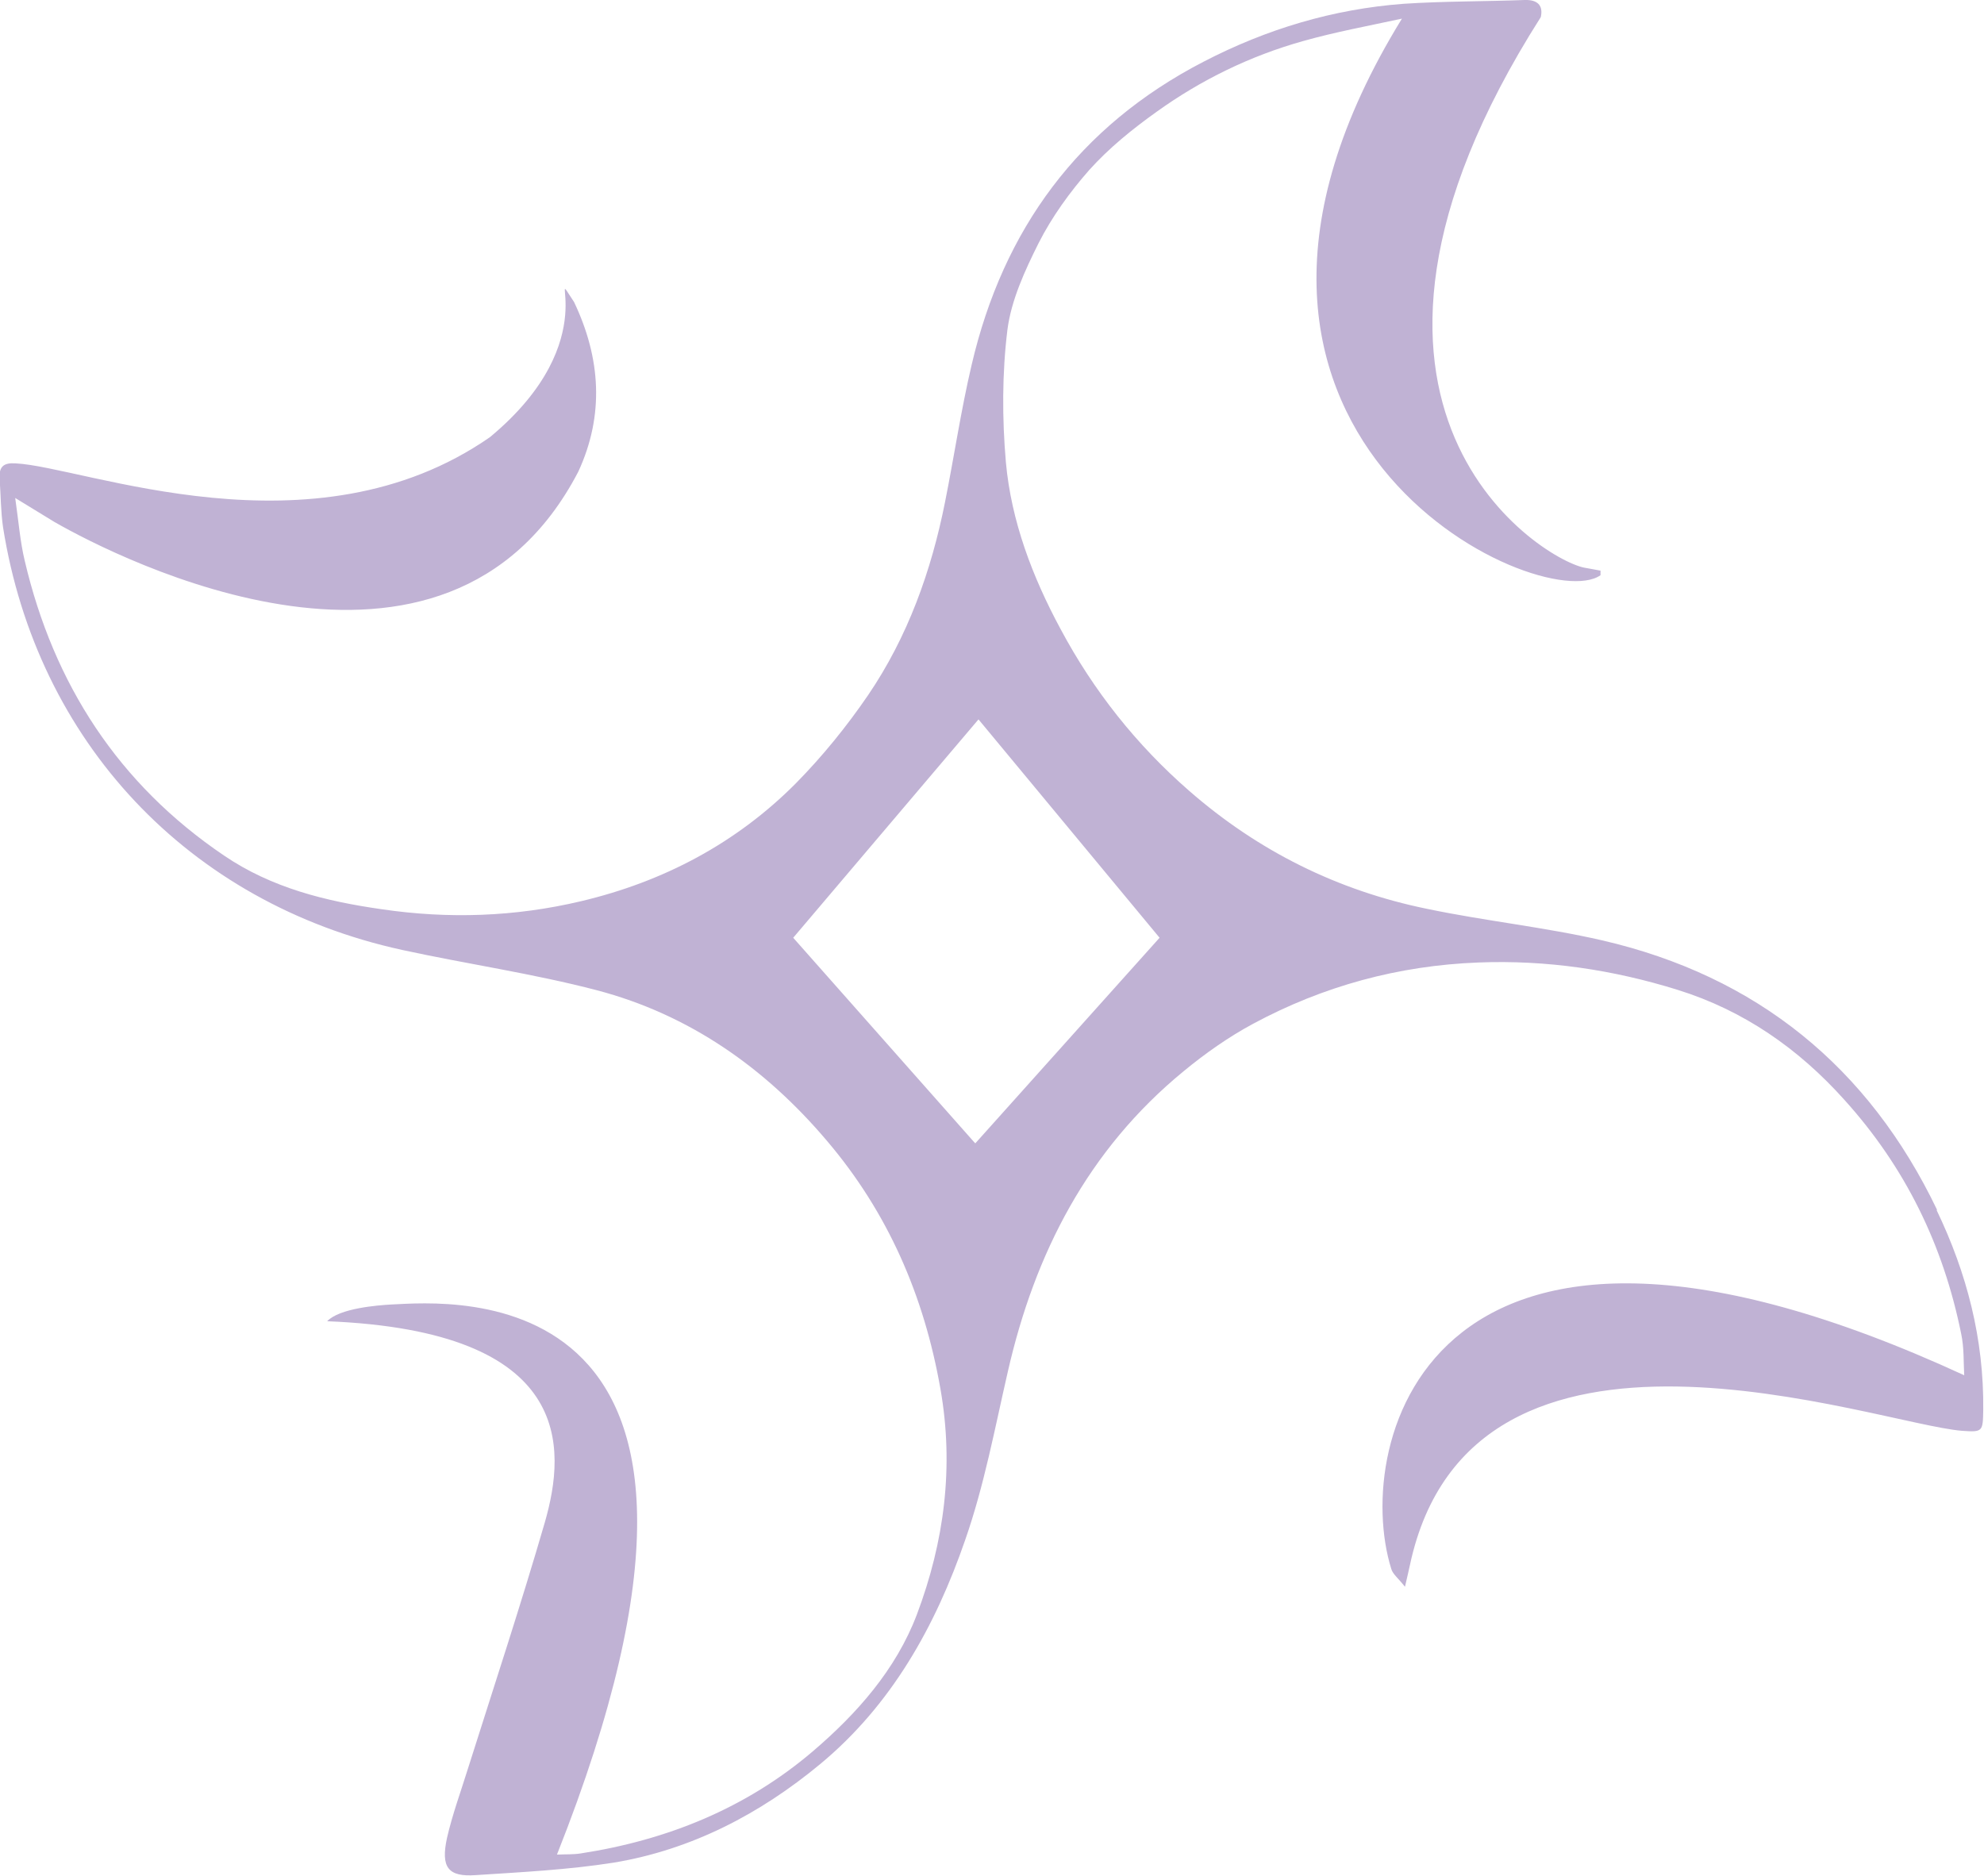 <svg viewBox="0 0 52.15 49.31" xmlns="http://www.w3.org/2000/svg" id="Layer_2"><defs><style>.cls-1{fill:#c0b2d4;stroke-width:0px;}</style></defs><g id="Layer_1-2"><path d="M50.92,31.81c-1.8-3.76-4.74-6.15-8.8-7.09-1.52-.35-3.08-.51-4.61-.83-2.35-.48-4.44-1.52-6.25-3.1-1.39-1.21-2.52-2.64-3.38-4.25-.74-1.37-1.3-2.84-1.44-4.39-.1-1.15-.1-2.34.04-3.48.1-.78.46-1.56.82-2.28.35-.69.82-1.34,1.33-1.92.52-.58,1.14-1.08,1.77-1.53,1.17-.84,2.46-1.47,3.85-1.86.85-.24,1.72-.4,2.6-.59-6.73,10.94,3.66,15.74,5.22,14.63,0-.04,0-.08,0-.12-.13-.02-.25-.05-.38-.07-1.03-.13-7.77-4.14-1.19-14.48.07-.31-.09-.46-.42-.45-1.06.04-2.13.03-3.19.1-1.85.14-3.59.66-5.25,1.52-3.29,1.7-5.27,4.41-6.1,7.97-.28,1.19-.46,2.41-.7,3.61-.36,1.81-.98,3.54-2.02,5.07-.56.82-1.2,1.61-1.9,2.32-1.57,1.58-3.49,2.59-5.65,3.1-1.73.41-3.48.47-5.24.21-1.47-.21-2.89-.56-4.14-1.41-2.78-1.88-4.48-4.51-5.24-7.75-.12-.5-.16-1.02-.25-1.65.43.26.73.45,1.03.63,1.69.97,10.29,5.36,13.77-1.32.69-1.49.59-2.99-.11-4.46-.8-1.21.91.96-2.21,3.55-4.66,3.24-10.66.78-12.47.69-.31-.02-.44.08-.42.4.03.43.03.86.09,1.28.89,5.62,4.86,9.88,10.49,11.11,1.7.37,3.44.62,5.12,1.06,2.43.64,4.42,2.04,6.04,3.95,1.61,1.89,2.56,4.08,2.99,6.53.36,2.05.1,4.02-.62,5.93-.55,1.45-1.58,2.61-2.74,3.6-1.75,1.49-3.82,2.33-6.1,2.68-.19.03-.39.02-.62.03,6.1-15.38-2.83-14.53-4.35-14.46-.37.02-1.37.1-1.69.44,6.48.26,6.29,3.31,5.72,5.29-.63,2.17-1.34,4.32-2.02,6.47-.19.61-.41,1.21-.55,1.82-.17.78.03,1.03.75.98,1.22-.08,2.44-.14,3.64-.33,2.04-.34,3.84-1.28,5.42-2.59,1.88-1.56,3.03-3.63,3.81-5.89.5-1.43.78-2.94,1.12-4.42.71-3.12,2.11-5.84,4.62-7.9.57-.47,1.18-.9,1.83-1.25,1.84-.99,3.82-1.53,5.92-1.61,1.79-.07,3.54.19,5.24.72,1.73.54,3.17,1.54,4.38,2.89,1.6,1.77,2.6,3.82,3.07,6.15.08.37.06.77.08,1.09-14.06-6.48-16.1,1.76-15.06,5.09.04.14.18.24.36.47.06-.27.1-.42.13-.57,1.63-7.63,12.26-3.71,14.51-3.53.55.04.55.02.56-.55.02-1.86-.43-3.6-1.23-5.26ZM25.63,30.05l-4.78-5.4,4.87-5.74,4.76,5.74-4.84,5.4Z" class="cls-1"></path></g></svg>